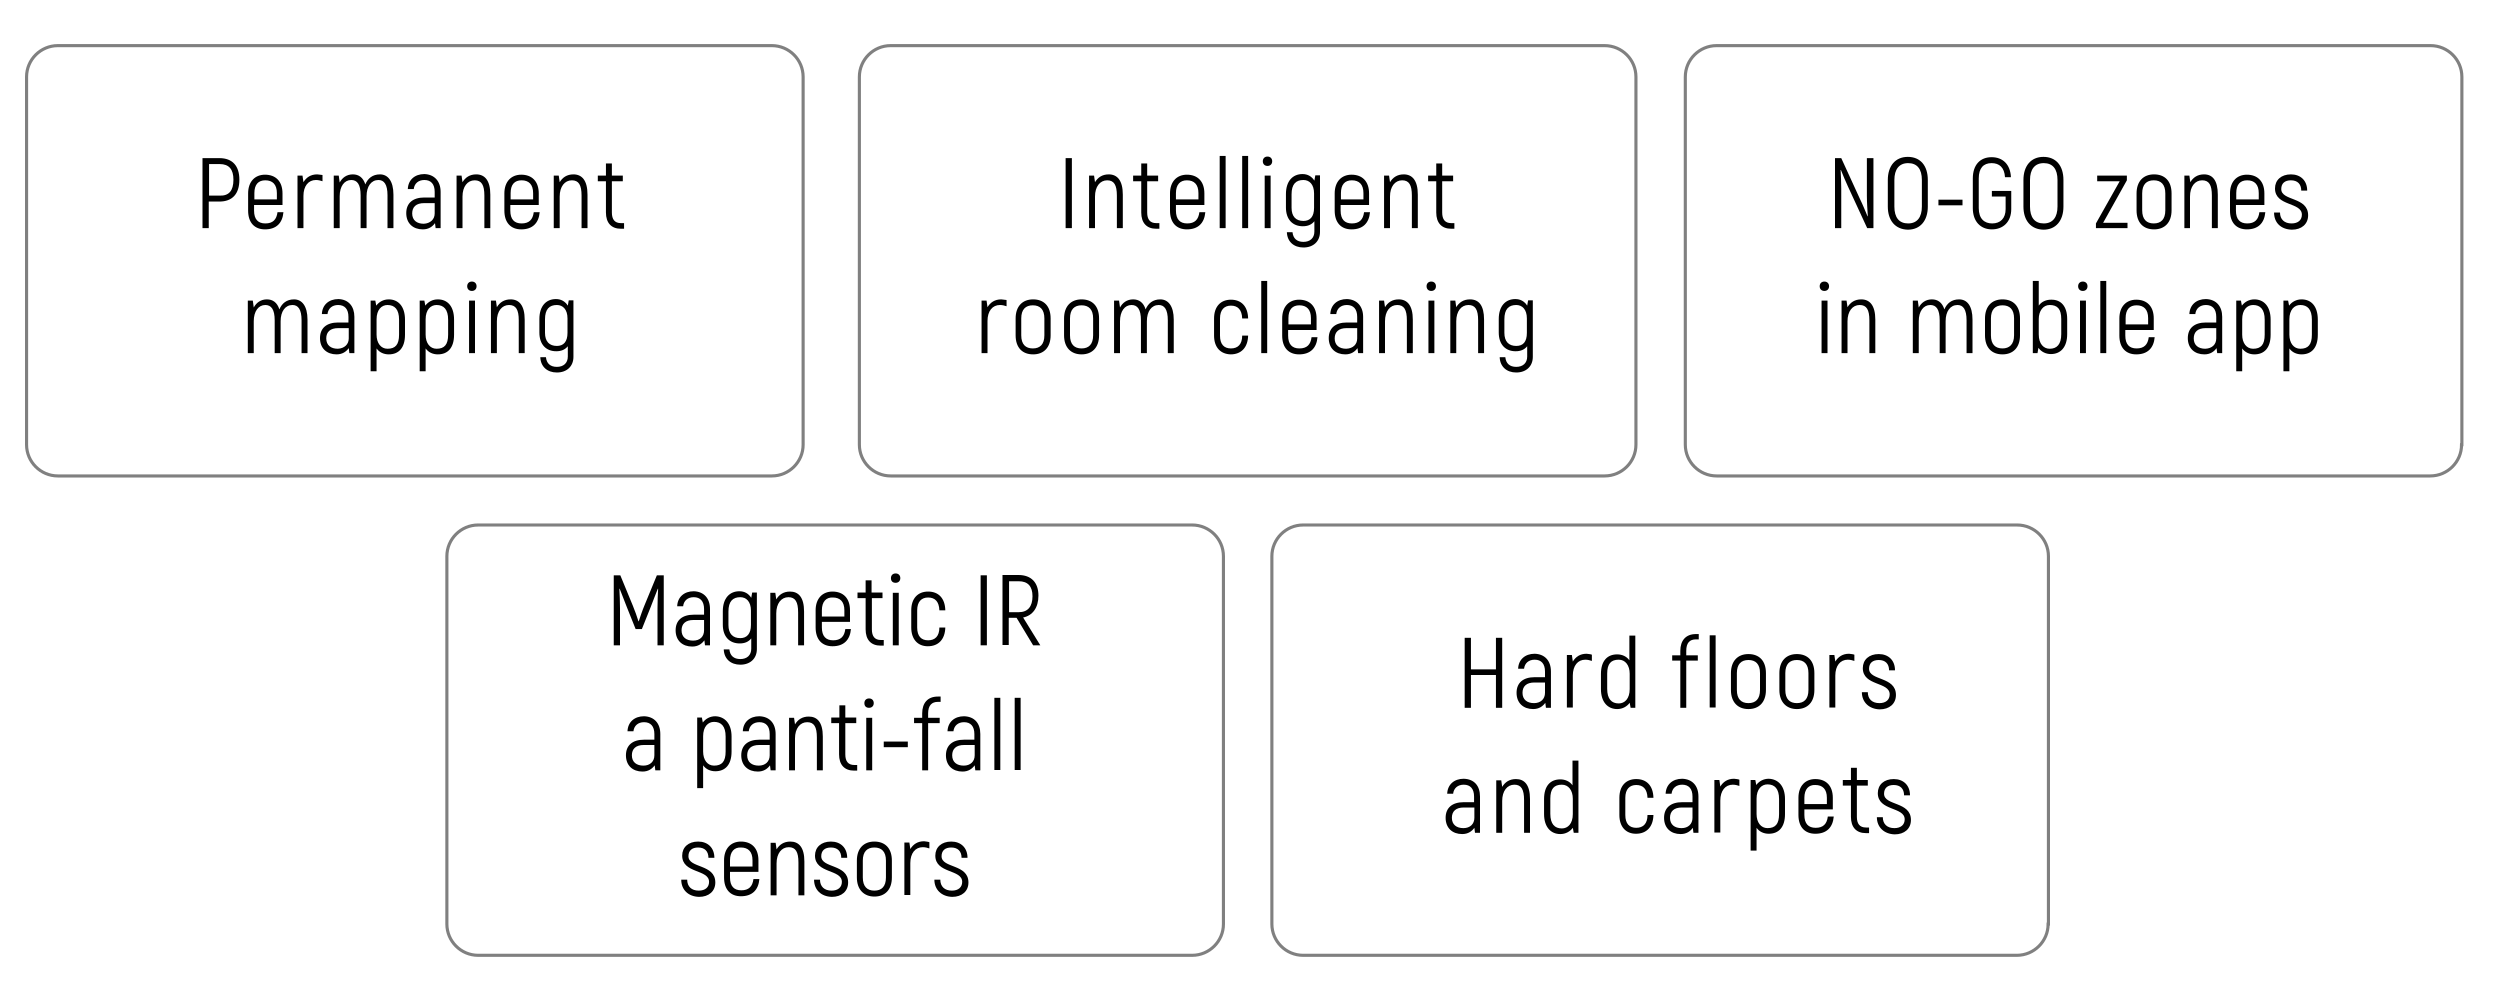 <svg xml:space="preserve" style="enable-background:new 0 0 800 318.9;" viewBox="0 0 800 318.9" y="0px" x="0px" xmlns:xlink="http://www.w3.org/1999/xlink" xmlns="http://www.w3.org/2000/svg" version="1.1">
<style type="text/css">
	.st0{fill:#FFFFFF;}
	.st1{fill:#00E1D7;}
	.st2{fill:#45B54B;}
	.st3{fill:#999999;}
	.st4{fill:none;stroke:#808080;stroke-miterlimit:10;}
	.st5{fill:none;stroke:#45B54B;stroke-miterlimit:10;}
</style>
<g id="Vrstva_1">
</g>
<g id="Vrstva_2">
	<g>
		<g>
			<path d="M76.6,57.5c0,4.6-2.3,7-6.4,7h-3.4V73h-2V50.6h5.4C74.4,50.6,76.6,53.1,76.6,57.5z M74.7,57.5c0-3.3-1.4-5-4.4-5h-3.4
				v10.1h3.4C73.2,62.7,74.7,61.1,74.7,57.5z"></path>
			<path d="M90.7,67.9c-0.3,3.5-2.3,5.5-5.9,5.5c-3.3,0-5.4-2.1-5.4-6v-5.5c0-3.8,2.2-6,5.4-6c3.4,0,5.6,2.1,5.6,6v3.7h-9.1v1.8
				c0,2.8,1.3,4.1,3.6,4.1c2.4,0,3.6-1.2,3.9-3.6H90.7z M81.4,61.8v2h7.2v-2c0-2.8-1.4-4.1-3.7-4.1C82.7,57.7,81.4,59,81.4,61.8z"></path>
			<path d="M103.2,56v2c-0.6-0.2-1.3-0.4-2.1-0.4c-2.4,0-4,1.9-4,5.1V73h-1.9V56.2h1.6l0.3,2.1v0c0.9-1.5,2.3-2.5,4.4-2.5
				C102.1,55.9,102.7,55.9,103.2,56z"></path>
			<path d="M125.9,62.3V73H124V62.5c0-3.5-1.1-4.9-2.9-4.9c-2.3,0-3.8,2-3.8,5.2V73h-1.9V62.5c0-3.5-1.1-4.9-3-4.9
				c-2.2,0-3.7,2-3.7,5.2V73h-1.9V56.2h1.6l0.3,2.2c0.8-1.5,2.2-2.6,4.2-2.6c1.9,0,3.3,1,4,3.2c0.8-1.9,2.3-3.2,4.7-3.2
				C124.1,55.8,125.9,57.9,125.9,62.3z"></path>
			<path d="M141,61.4V73h-1.6l-0.2-1.6c-0.8,1.1-2,2-3.9,2c-3.1,0-5.3-1.9-5.3-5.2c0-3.2,2.1-5,5.8-5h3.3v-1.8
				c0-2.5-1.2-3.8-3.3-3.8c-1.9,0-3.2,1.1-3.4,2.9h-1.9c0.1-2.9,2.2-4.8,5.3-4.8C139,55.8,141,58,141,61.4z M139.1,68.3V65h-3.4
				c-2.5,0-3.8,1.2-3.8,3.3c0,2.2,1.5,3.3,3.7,3.3C137.7,71.5,139.1,70.2,139.1,68.3z"></path>
			<path d="M156.9,62.3V73H155V62.6c0-3.4-0.9-4.9-3.1-4.9c-2.3,0-3.9,2-3.9,5.2V73h-1.9V56.2h1.6l0.3,2.1c0.9-1.5,2.3-2.5,4.4-2.5
				C155.1,55.8,156.9,57.7,156.9,62.3z"></path>
			<path d="M172.7,67.9c-0.3,3.5-2.3,5.5-5.9,5.5c-3.3,0-5.4-2.1-5.4-6v-5.5c0-3.8,2.2-6,5.4-6c3.4,0,5.6,2.1,5.6,6v3.7h-9.1v1.8
				c0,2.8,1.3,4.1,3.6,4.1c2.4,0,3.6-1.2,3.9-3.6H172.7z M163.4,61.8v2h7.2v-2c0-2.8-1.4-4.1-3.7-4.1
				C164.7,57.7,163.4,59,163.4,61.8z"></path>
			<path d="M188,62.3V73h-1.9V62.6c0-3.4-0.9-4.9-3.1-4.9c-2.3,0-3.9,2-3.9,5.2V73h-1.9V56.2h1.6l0.3,2.1c0.9-1.5,2.3-2.5,4.4-2.5
				C186.2,55.8,188,57.7,188,62.3z"></path>
			<path d="M199.7,71.4v1.8h-1c-3.1,0-4.8-1.9-4.8-5.2V58h-2.6v-1.8h2.6v-3.9h1.9v3.9h3.5V58h-3.5v10c0,2.2,0.9,3.4,2.9,3.4H199.7z"></path>
			<path d="M98.4,102.3V113h-1.9v-10.5c0-3.5-1.1-4.9-2.9-4.9c-2.3,0-3.8,2-3.8,5.2V113h-1.9v-10.5c0-3.5-1.1-4.9-3-4.9
				c-2.2,0-3.7,2-3.7,5.2V113h-1.9V96.2h1.6l0.3,2.2c0.8-1.5,2.2-2.6,4.2-2.6c1.9,0,3.3,1,4,3.2c0.8-1.9,2.3-3.2,4.7-3.2
				C96.6,95.8,98.4,97.9,98.4,102.3z"></path>
			<path d="M113.4,101.4V113h-1.6l-0.2-1.6c-0.8,1.1-2,2-3.9,2c-3.1,0-5.3-1.9-5.3-5.2c0-3.2,2.1-5,5.8-5h3.3v-1.8
				c0-2.5-1.2-3.8-3.3-3.8c-1.9,0-3.2,1.1-3.4,2.9H103c0.1-2.9,2.2-4.8,5.3-4.8C111.5,95.8,113.4,98,113.4,101.4z M111.6,108.3V105
				h-3.4c-2.5,0-3.8,1.2-3.8,3.3c0,2.2,1.5,3.3,3.7,3.3C110.2,111.5,111.6,110.2,111.6,108.3z"></path>
			<path d="M129.6,102.3v4.8c0,4.2-2,6.3-5.2,6.3c-1.5,0-3-0.6-3.9-1.9v7.3h-1.9V96.2h1.5l0.3,1.6c0.9-1.2,2.3-2,4-2
				C127.4,95.8,129.6,98,129.6,102.3z M127.7,102.3c0-3.3-1.4-4.7-3.7-4.7c-1.9,0-3.5,1.5-3.5,4.6v4.9c0,2.7,1.4,4.5,3.5,4.5
				c2.5,0,3.7-1.3,3.7-4.5V102.3z"></path>
			<path d="M145.3,102.3v4.8c0,4.2-2,6.3-5.2,6.3c-1.5,0-3-0.6-3.9-1.9v7.3h-1.9V96.2h1.5l0.3,1.6c0.9-1.2,2.3-2,4-2
				C143.2,95.8,145.3,98,145.3,102.3z M143.4,102.3c0-3.3-1.4-4.7-3.7-4.7c-1.9,0-3.5,1.5-3.5,4.6v4.9c0,2.7,1.4,4.5,3.5,4.5
				c2.5,0,3.7-1.3,3.7-4.5V102.3z"></path>
			<path d="M149.5,91.6c0-0.9,0.6-1.5,1.5-1.5s1.5,0.6,1.5,1.5s-0.6,1.5-1.5,1.5S149.5,92.5,149.5,91.6z M150.1,96.2h1.9V113h-1.9
				V96.2z"></path>
			<path d="M167.9,102.3V113H166v-10.5c0-3.4-0.9-4.9-3.1-4.9c-2.3,0-3.9,2-3.9,5.2V113h-1.9V96.2h1.6l0.3,2.1
				c0.9-1.5,2.3-2.5,4.4-2.5C166.1,95.8,167.9,97.7,167.9,102.3z"></path>
			<path d="M183.5,96.2v18c0,3-2.1,5-5.3,5c-3.1,0-5.2-1.9-5.3-4.9h1.8c0.2,2,1.4,3.1,3.5,3.1c2.1,0,3.5-1.2,3.5-3.3v-3.3
				c-0.9,1.1-2.1,1.6-3.7,1.6c-3.2,0-5.4-2.1-5.4-6v-4.3c0-4.2,2.2-6.4,5.3-6.4c1.6,0,2.9,0.7,3.8,2.1l0.3-1.7H183.5z M181.6,106.5
				v-4.6c0-2.9-1.5-4.3-3.4-4.3c-2.4,0-3.8,1.3-3.8,4.6v4.3c0,2.8,1.4,4.2,3.8,4.2C180.3,110.7,181.6,109.4,181.6,106.5z"></path>
		</g>
	</g>
	<g>
		<g>
			<path d="M480.7,204.1v22.4h-2V216h-8v10.5h-2v-22.4h2v10.1h8v-10.1H480.7z"></path>
			<path d="M496.3,214.9v11.6h-1.6l-0.2-1.6c-0.8,1.1-2,2-3.9,2c-3.1,0-5.3-1.9-5.3-5.2c0-3.2,2.1-5,5.8-5h3.3v-1.8
				c0-2.5-1.2-3.8-3.3-3.8c-1.9,0-3.2,1.1-3.4,2.9h-1.9c0.1-2.9,2.2-4.8,5.3-4.8C494.3,209.3,496.3,211.4,496.3,214.9z M494.4,221.7
				v-3.3H491c-2.5,0-3.8,1.2-3.8,3.3c0,2.2,1.5,3.3,3.7,3.3C493,225,494.4,223.7,494.4,221.7z"></path>
			<path d="M509.4,209.5v2c-0.6-0.2-1.3-0.4-2.1-0.4c-2.4,0-4,1.9-4,5.1v10.2h-1.9v-16.8h1.6l0.3,2.1v0c0.9-1.5,2.3-2.5,4.4-2.5
				C508.4,209.3,508.9,209.3,509.4,209.5z"></path>
			<path d="M523.3,203.3v23.2h-1.5l-0.3-1.6c-0.9,1.2-2.3,2-4,2c-3,0-5.2-2.2-5.2-6.4v-4.8c0-4.2,2-6.3,5.2-6.3c1.5,0,3,0.6,3.9,1.9
				v-7.9H523.3z M521.5,220.5v-4.9c0-2.7-1.4-4.5-3.5-4.5c-2.5,0-3.7,1.3-3.7,4.5v4.8c0,3.3,1.4,4.7,3.7,4.7
				C519.9,225.1,521.5,223.6,521.5,220.5z"></path>
			<path d="M539.6,208.3v1.4h3.7v1.7h-3.7v15.1h-1.9v-15.1h-2.6v-1.7h2.6v-1.4c0-3.4,1.8-5.4,5-5.4h0.9v1.7h-0.9
				C540.7,204.6,539.6,205.7,539.6,208.3z"></path>
			<path d="M547.1,203.3h1.9v23.1h-1.9V203.3z"></path>
			<path d="M553.9,220.8v-5.4c0-3.9,2.2-6.1,5.6-6.1c3.4,0,5.6,2.1,5.6,6.1v5.4c0,3.9-2.2,6.1-5.6,6.1
				C556.1,226.9,553.9,224.7,553.9,220.8z M563.2,220.8v-5.4c0-2.9-1.4-4.2-3.7-4.2c-2.3,0-3.7,1.3-3.7,4.2v5.4
				c0,2.9,1.4,4.2,3.7,4.2C561.8,225,563.2,223.7,563.2,220.8z"></path>
			<path d="M569.4,220.8v-5.4c0-3.9,2.2-6.1,5.6-6.1c3.4,0,5.6,2.1,5.6,6.1v5.4c0,3.9-2.2,6.1-5.6,6.1
				C571.7,226.9,569.4,224.7,569.4,220.8z M578.7,220.8v-5.4c0-2.9-1.4-4.2-3.7-4.2c-2.3,0-3.7,1.3-3.7,4.2v5.4
				c0,2.9,1.4,4.2,3.7,4.2C577.3,225,578.7,223.7,578.7,220.8z"></path>
			<path d="M593.4,209.5v2c-0.6-0.2-1.3-0.4-2.1-0.4c-2.4,0-4,1.9-4,5.1v10.2h-1.9v-16.8h1.6l0.3,2.1v0c0.9-1.5,2.3-2.5,4.4-2.5
				C592.3,209.3,592.9,209.3,593.4,209.5z"></path>
			<path d="M595.8,221.5h1.9c0,2.2,1.4,3.5,3.7,3.5c2.1,0,3.3-1.1,3.3-2.8c0-4.1-8.6-2.6-8.6-8.4c0-2.7,2-4.5,5.1-4.5
				c3.1,0,5.2,2,5.2,5.2h-1.9c0-2.1-1.2-3.3-3.3-3.3c-2,0-3.1,1-3.1,2.8c0,3.9,8.6,2.4,8.6,8.4c0,2.8-2.1,4.6-5.2,4.6
				C598.1,226.9,595.8,224.7,595.8,221.5z"></path>
			<path d="M473.6,254.9v11.6H472l-0.2-1.6c-0.8,1.1-2,2-3.9,2c-3.1,0-5.3-1.9-5.3-5.2c0-3.2,2.1-5,5.8-5h3.3v-1.8
				c0-2.5-1.2-3.8-3.3-3.8c-1.9,0-3.2,1.1-3.4,2.9h-1.9c0.1-2.9,2.2-4.8,5.3-4.8C471.7,249.3,473.6,251.4,473.6,254.9z M471.8,261.7
				v-3.3h-3.4c-2.5,0-3.8,1.2-3.8,3.3c0,2.2,1.5,3.3,3.7,3.3C470.4,265,471.8,263.7,471.8,261.7z"></path>
			<path d="M489.6,255.7v10.8h-1.9V256c0-3.4-0.9-4.9-3.1-4.9c-2.3,0-3.9,2-3.9,5.2v10.2h-1.9v-16.8h1.6l0.3,2.1
				c0.9-1.5,2.3-2.5,4.4-2.5C487.8,249.3,489.6,251.1,489.6,255.7z"></path>
			<path d="M505.1,243.3v23.2h-1.5l-0.3-1.6c-0.9,1.2-2.3,2-4,2c-3,0-5.2-2.2-5.2-6.4v-4.8c0-4.2,2-6.3,5.2-6.3c1.5,0,3,0.6,3.9,1.9
				v-7.9H505.1z M503.3,260.5v-4.9c0-2.7-1.4-4.5-3.5-4.5c-2.5,0-3.7,1.3-3.7,4.5v4.8c0,3.3,1.4,4.7,3.7,4.7
				C501.7,265.1,503.3,263.6,503.3,260.5z"></path>
			<path d="M518.2,260.8v-5.5c0-3.8,2.1-6,5.4-6c3.3,0,5.4,2.1,5.5,6h-1.9c-0.1-2.8-1.4-4.1-3.6-4.1c-2.1,0-3.5,1.3-3.5,4.1v5.5
				c0,2.8,1.3,4.1,3.5,4.1c2.2,0,3.6-1.3,3.6-4.1h1.9c-0.1,3.8-2.2,6-5.6,6C520.3,266.8,518.2,264.6,518.2,260.8z"></path>
			<path d="M543.5,254.9v11.6h-1.6l-0.2-1.6c-0.8,1.1-2,2-3.9,2c-3.1,0-5.3-1.9-5.3-5.2c0-3.2,2.1-5,5.8-5h3.3v-1.8
				c0-2.5-1.2-3.8-3.3-3.8c-1.9,0-3.2,1.1-3.4,2.9H533c0.1-2.9,2.2-4.8,5.3-4.8C541.5,249.3,543.5,251.4,543.5,254.9z M541.6,261.7
				v-3.3h-3.4c-2.5,0-3.8,1.2-3.8,3.3c0,2.2,1.5,3.3,3.7,3.3C540.2,265,541.6,263.7,541.6,261.7z"></path>
			<path d="M556.6,249.5v2c-0.6-0.2-1.3-0.4-2.1-0.4c-2.4,0-4,1.9-4,5.1v10.2h-1.9v-16.8h1.6l0.3,2.1v0c0.9-1.5,2.3-2.5,4.4-2.5
				C555.6,249.3,556.1,249.3,556.6,249.5z"></path>
			<path d="M571.2,255.7v4.8c0,4.2-2,6.3-5.2,6.3c-1.5,0-3-0.6-3.9-1.9v7.3h-1.9v-22.6h1.5l0.3,1.6c0.9-1.2,2.3-2,4-2
				C569,249.3,571.2,251.5,571.2,255.7z M569.3,255.7c0-3.3-1.4-4.7-3.7-4.7c-1.9,0-3.5,1.5-3.5,4.6v4.9c0,2.7,1.4,4.5,3.5,4.5
				c2.5,0,3.7-1.3,3.7-4.5V255.7z"></path>
			<path d="M586.8,261.3c-0.3,3.5-2.3,5.5-5.9,5.5c-3.3,0-5.4-2.1-5.4-6v-5.5c0-3.8,2.2-6,5.4-6c3.4,0,5.6,2.1,5.6,6v3.7h-9.1v1.8
				c0,2.8,1.3,4.1,3.6,4.1c2.4,0,3.6-1.2,3.9-3.6H586.8z M577.4,255.3v2h7.2v-2c0-2.8-1.4-4.1-3.7-4.1
				C578.8,251.1,577.4,252.5,577.4,255.3z"></path>
			<path d="M598.1,264.8v1.8h-1c-3.1,0-4.8-1.9-4.8-5.2v-10h-2.6v-1.8h2.6v-3.9h1.9v3.9h3.5v1.8h-3.5v10c0,2.2,0.9,3.4,2.9,3.4
				H598.1z"></path>
			<path d="M600.6,261.5h1.9c0,2.2,1.4,3.5,3.7,3.5c2.1,0,3.3-1.1,3.3-2.8c0-4.1-8.6-2.6-8.6-8.4c0-2.7,2-4.5,5.1-4.5
				c3.1,0,5.2,2,5.2,5.2h-1.9c0-2.1-1.2-3.3-3.3-3.3c-2,0-3.1,1-3.1,2.8c0,3.9,8.6,2.4,8.6,8.4c0,2.8-2.1,4.6-5.2,4.6
				C602.9,266.9,600.6,264.7,600.6,261.5z"></path>
		</g>
	</g>
	<g>
		<g>
			<path d="M343,50.6V73h-2V50.6H343z"></path>
			<path d="M359.3,62.3V73h-1.9V62.6c0-3.4-0.9-4.9-3.1-4.9c-2.3,0-3.9,2-3.9,5.2V73h-1.9V56.2h1.6l0.3,2.1c0.9-1.5,2.3-2.5,4.4-2.5
				C357.5,55.8,359.3,57.7,359.3,62.3z"></path>
			<path d="M371,71.4v1.8h-1c-3.1,0-4.8-1.9-4.8-5.2V58h-2.6v-1.8h2.6v-3.9h1.9v3.9h3.5V58h-3.5v10c0,2.2,0.9,3.4,2.9,3.4H371z"></path>
			<path d="M385.7,67.9c-0.3,3.5-2.3,5.5-5.9,5.5c-3.3,0-5.4-2.1-5.4-6v-5.5c0-3.8,2.2-6,5.4-6c3.4,0,5.6,2.1,5.6,6v3.7h-9.1v1.8
				c0,2.8,1.3,4.1,3.6,4.1c2.4,0,3.6-1.2,3.9-3.6H385.7z M376.3,61.8v2h7.2v-2c0-2.8-1.4-4.1-3.7-4.1
				C377.7,57.7,376.3,59,376.3,61.8z"></path>
			<path d="M390.3,49.9h1.9V73h-1.9V49.9z"></path>
			<path d="M397.5,49.9h1.9V73h-1.9V49.9z"></path>
			<path d="M404.1,51.6c0-0.9,0.6-1.5,1.5-1.5s1.5,0.6,1.5,1.5s-0.6,1.5-1.5,1.5S404.1,52.5,404.1,51.6z M404.7,56.2h1.9V73h-1.9
				V56.2z"></path>
			<path d="M422.4,56.2v18c0,3-2.1,5-5.3,5c-3.1,0-5.2-1.9-5.3-4.9h1.8c0.2,2,1.4,3.1,3.5,3.1c2.1,0,3.5-1.2,3.5-3.3v-3.3
				c-0.9,1.1-2.1,1.6-3.7,1.6c-3.2,0-5.4-2.1-5.4-6v-4.3c0-4.2,2.2-6.4,5.3-6.4c1.6,0,2.9,0.7,3.8,2.1l0.3-1.7H422.4z M420.5,66.5
				v-4.6c0-2.9-1.5-4.3-3.4-4.3c-2.4,0-3.8,1.3-3.8,4.6v4.3c0,2.8,1.4,4.2,3.8,4.2C419.2,70.7,420.5,69.4,420.5,66.5z"></path>
			<path d="M438.4,67.9c-0.3,3.5-2.3,5.5-5.9,5.5c-3.3,0-5.4-2.1-5.4-6v-5.5c0-3.8,2.2-6,5.4-6c3.4,0,5.6,2.1,5.6,6v3.7h-9.1v1.8
				c0,2.8,1.3,4.1,3.6,4.1c2.4,0,3.6-1.2,3.9-3.6H438.4z M429.1,61.8v2h7.2v-2c0-2.8-1.4-4.1-3.7-4.1
				C430.4,57.7,429.1,59,429.1,61.8z"></path>
			<path d="M453.7,62.3V73h-1.9V62.6c0-3.4-0.9-4.9-3.1-4.9c-2.3,0-3.9,2-3.9,5.2V73h-1.9V56.2h1.6l0.3,2.1c0.9-1.5,2.3-2.5,4.4-2.5
				C451.9,55.8,453.7,57.7,453.7,62.3z"></path>
			<path d="M465.4,71.4v1.8h-1c-3.1,0-4.8-1.9-4.8-5.2V58h-2.6v-1.8h2.6v-3.9h1.9v3.9h3.5V58h-3.5v10c0,2.2,0.9,3.4,2.9,3.4H465.4z"></path>
			<path d="M322.1,96v2c-0.6-0.2-1.3-0.4-2.1-0.4c-2.4,0-4,1.9-4,5.1V113h-1.9V96.2h1.6l0.3,2.1v0c0.9-1.5,2.3-2.5,4.4-2.5
				C321,95.9,321.5,95.9,322.1,96z"></path>
			<path d="M325,107.3v-5.4c0-3.9,2.2-6.1,5.6-6.1c3.4,0,5.6,2.1,5.6,6.1v5.4c0,3.9-2.2,6.1-5.6,6.1
				C327.2,113.4,325,111.3,325,107.3z M334.2,107.3v-5.4c0-2.9-1.4-4.2-3.7-4.2c-2.3,0-3.7,1.3-3.7,4.2v5.4c0,2.9,1.4,4.2,3.7,4.2
				C332.8,111.5,334.2,110.2,334.2,107.3z"></path>
			<path d="M340.5,107.3v-5.4c0-3.9,2.2-6.1,5.6-6.1c3.4,0,5.6,2.1,5.6,6.1v5.4c0,3.9-2.2,6.1-5.6,6.1
				C342.8,113.4,340.5,111.3,340.5,107.3z M349.8,107.3v-5.4c0-2.9-1.4-4.2-3.7-4.2c-2.3,0-3.7,1.3-3.7,4.2v5.4
				c0,2.9,1.4,4.2,3.7,4.2C348.4,111.5,349.8,110.2,349.8,107.3z"></path>
			<path d="M375.6,102.3V113h-1.9v-10.5c0-3.5-1.1-4.9-2.9-4.9c-2.3,0-3.8,2-3.8,5.2V113h-1.9v-10.5c0-3.5-1.1-4.9-3-4.9
				c-2.2,0-3.7,2-3.7,5.2V113h-1.9V96.2h1.6l0.3,2.2c0.8-1.5,2.2-2.6,4.2-2.6c1.9,0,3.3,1,4,3.2c0.8-1.9,2.3-3.2,4.7-3.2
				C373.8,95.8,375.6,97.9,375.6,102.3z"></path>
			<path d="M388.5,107.4v-5.5c0-3.8,2.1-6,5.4-6c3.3,0,5.4,2.1,5.5,6h-1.9c-0.1-2.8-1.4-4.1-3.6-4.1c-2.1,0-3.5,1.3-3.5,4.1v5.5
				c0,2.8,1.3,4.1,3.5,4.1c2.2,0,3.6-1.3,3.6-4.1h1.9c-0.1,3.8-2.2,6-5.6,6C390.6,113.3,388.5,111.2,388.5,107.4z"></path>
			<path d="M403.6,89.9h1.9V113h-1.9V89.9z"></path>
			<path d="M421.6,107.9c-0.3,3.5-2.3,5.5-5.9,5.5c-3.3,0-5.4-2.1-5.4-6v-5.5c0-3.8,2.2-6,5.4-6c3.4,0,5.6,2.1,5.6,6v3.7h-9.1v1.8
				c0,2.8,1.3,4.1,3.6,4.1c2.4,0,3.6-1.2,3.9-3.6H421.6z M412.3,101.8v2h7.2v-2c0-2.8-1.4-4.1-3.7-4.1
				C413.6,97.7,412.3,99,412.3,101.8z"></path>
			<path d="M436.2,101.4V113h-1.6l-0.2-1.6c-0.8,1.1-2,2-3.9,2c-3.1,0-5.3-1.9-5.3-5.2c0-3.2,2.1-5,5.8-5h3.3v-1.8
				c0-2.5-1.2-3.8-3.3-3.8c-1.9,0-3.2,1.1-3.4,2.9h-1.9c0.1-2.9,2.2-4.8,5.3-4.8C434.2,95.8,436.2,98,436.2,101.4z M434.3,108.3V105
				h-3.4c-2.5,0-3.8,1.2-3.8,3.3c0,2.2,1.5,3.3,3.7,3.3C433,111.5,434.3,110.2,434.3,108.3z"></path>
			<path d="M452.1,102.3V113h-1.9v-10.5c0-3.4-0.9-4.9-3.1-4.9c-2.3,0-3.9,2-3.9,5.2V113h-1.9V96.2h1.6l0.3,2.1
				c0.9-1.5,2.3-2.5,4.4-2.5C450.3,95.8,452.1,97.7,452.1,102.3z"></path>
			<path d="M456.5,91.6c0-0.9,0.6-1.5,1.5-1.5s1.5,0.6,1.5,1.5s-0.6,1.5-1.5,1.5S456.5,92.5,456.5,91.6z M457.1,96.2h1.9V113h-1.9
				V96.2z"></path>
			<path d="M474.9,102.3V113h-1.9v-10.5c0-3.4-0.9-4.9-3.1-4.9c-2.3,0-3.9,2-3.9,5.2V113h-1.9V96.2h1.6l0.3,2.1
				c0.9-1.5,2.3-2.5,4.4-2.5C473.2,95.8,474.9,97.7,474.9,102.3z"></path>
			<path d="M490.5,96.2v18c0,3-2.1,5-5.3,5c-3.1,0-5.2-1.9-5.3-4.9h1.8c0.2,2,1.4,3.1,3.5,3.1c2.1,0,3.5-1.2,3.5-3.3v-3.3
				c-0.9,1.1-2.1,1.6-3.7,1.6c-3.2,0-5.4-2.1-5.4-6v-4.3c0-4.2,2.2-6.4,5.3-6.4c1.6,0,2.9,0.7,3.8,2.1l0.3-1.7H490.5z M488.6,106.5
				v-4.6c0-2.9-1.5-4.3-3.4-4.3c-2.4,0-3.8,1.3-3.8,4.6v4.3c0,2.8,1.4,4.2,3.8,4.2C487.4,110.7,488.6,109.4,488.6,106.5z"></path>
		</g>
	</g>
	<g>
		<g>
			<path d="M212.4,184.1v22.4h-2v-11.8c0-2.4,0.1-4.4,0.2-6.3l-0.1,0c-0.6,1.6-1.5,3.7-2.3,5.9l-2.8,7h-2l-2.8-7
				c-0.8-2.1-1.7-4.3-2.3-5.9l-0.1,0c0.1,2,0.2,4,0.2,6.3v11.8h-2v-22.4h2.1l4,9.7c0.6,1.4,1.4,3.7,1.8,5h0.1c0.4-1.2,1.2-3.6,1.8-5
				l4-9.7H212.4z"></path>
			<path d="M227.2,194.9v11.6h-1.6l-0.2-1.6c-0.8,1.1-2,2-3.9,2c-3.1,0-5.3-1.9-5.3-5.2c0-3.2,2.1-5,5.8-5h3.3v-1.8
				c0-2.5-1.2-3.8-3.3-3.8c-1.9,0-3.2,1.1-3.4,2.9h-1.9c0.1-2.9,2.2-4.8,5.3-4.8C225.2,189.3,227.2,191.4,227.2,194.9z M225.3,201.7
				v-3.3h-3.4c-2.5,0-3.8,1.2-3.8,3.3c0,2.2,1.5,3.3,3.7,3.3C224,205,225.3,203.7,225.3,201.7z"></path>
			<path d="M242.2,189.7v18c0,3-2.1,5-5.3,5c-3.1,0-5.2-1.9-5.3-4.9h1.8c0.2,2,1.4,3.1,3.5,3.1c2.1,0,3.5-1.2,3.5-3.3v-3.3
				c-0.9,1.1-2.1,1.6-3.7,1.6c-3.2,0-5.4-2.1-5.4-6v-4.3c0-4.2,2.2-6.4,5.3-6.4c1.6,0,2.9,0.7,3.8,2.1l0.3-1.7H242.2z M240.3,200
				v-4.6c0-2.9-1.5-4.3-3.4-4.3c-2.4,0-3.8,1.3-3.8,4.6v4.3c0,2.8,1.4,4.2,3.8,4.2C239,204.2,240.3,202.8,240.3,200z"></path>
			<path d="M257.3,195.7v10.8h-1.9V196c0-3.4-0.9-4.9-3.1-4.9c-2.3,0-3.9,2-3.9,5.2v10.2h-1.9v-16.8h1.6l0.3,2.1
				c0.9-1.5,2.3-2.5,4.4-2.5C255.5,189.3,257.3,191.1,257.3,195.7z"></path>
			<path d="M272.3,201.3c-0.3,3.5-2.3,5.5-5.9,5.5c-3.3,0-5.4-2.1-5.4-6v-5.5c0-3.8,2.2-6,5.4-6c3.4,0,5.6,2.1,5.6,6v3.7H263v1.8
				c0,2.8,1.3,4.1,3.6,4.1c2.4,0,3.6-1.2,3.9-3.6H272.3z M263,195.3v2h7.2v-2c0-2.8-1.4-4.1-3.7-4.1
				C264.4,191.1,263,192.5,263,195.3z"></path>
			<path d="M282.8,204.8v1.8h-1c-3.1,0-4.8-1.9-4.8-5.2v-10h-2.6v-1.8h2.6v-3.9h1.9v3.9h3.5v1.8H279v10c0,2.2,0.9,3.4,2.9,3.4H282.8
				z"></path>
			<path d="M285.1,185c0-0.9,0.6-1.5,1.5-1.5s1.5,0.6,1.5,1.5s-0.6,1.5-1.5,1.5S285.1,186,285.1,185z M285.7,189.7h1.9v16.8h-1.9
				V189.7z"></path>
			<path d="M291.6,200.8v-5.5c0-3.8,2.1-6,5.4-6c3.3,0,5.4,2.1,5.5,6h-1.9c-0.1-2.8-1.4-4.1-3.6-4.1c-2.1,0-3.5,1.3-3.5,4.1v5.5
				c0,2.8,1.3,4.1,3.5,4.1c2.2,0,3.6-1.3,3.6-4.1h1.9c-0.1,3.8-2.2,6-5.6,6C293.7,206.8,291.6,204.6,291.6,200.8z"></path>
			<path d="M315.8,184.1v22.4h-2v-22.4H315.8z"></path>
			<path d="M325.3,197.7h-2.5v8.7h-2v-22.4h5.1c4.1,0,6.4,2.4,6.4,6.6c0,3.9-1.9,6.4-4.9,7l5.5,8.9h-2.3L325.3,197.7z M322.9,195.9
				h3.1c2.9,0,4.4-1.8,4.4-5.1c0-3.2-1.5-4.8-4.4-4.8h-3.1V195.9z"></path>
			<path d="M211.3,234.9v11.6h-1.6l-0.2-1.6c-0.8,1.1-2,2-3.9,2c-3.1,0-5.3-1.9-5.3-5.2c0-3.2,2.1-5,5.8-5h3.3v-1.8
				c0-2.5-1.2-3.8-3.3-3.8c-1.9,0-3.2,1.1-3.4,2.9h-1.9c0.1-2.9,2.2-4.8,5.3-4.8C209.3,229.3,211.3,231.4,211.3,234.9z M209.4,241.7
				v-3.3H206c-2.5,0-3.8,1.2-3.8,3.3c0,2.2,1.5,3.3,3.7,3.3C208,245,209.4,243.7,209.4,241.7z"></path>
			<path d="M234.1,235.7v4.8c0,4.2-2,6.3-5.2,6.3c-1.5,0-3-0.6-3.9-1.9v7.3h-1.9v-22.6h1.5l0.3,1.6c0.9-1.2,2.3-2,4-2
				C231.9,229.3,234.1,231.5,234.1,235.7z M232.2,235.7c0-3.3-1.4-4.7-3.7-4.7c-1.9,0-3.5,1.5-3.5,4.6v4.9c0,2.7,1.4,4.5,3.5,4.5
				c2.5,0,3.7-1.3,3.7-4.5V235.7z"></path>
			<path d="M248.2,234.9v11.6h-1.6l-0.2-1.6c-0.8,1.1-2,2-3.9,2c-3.1,0-5.3-1.9-5.3-5.2c0-3.2,2.1-5,5.8-5h3.3v-1.8
				c0-2.5-1.2-3.8-3.3-3.8c-1.9,0-3.2,1.1-3.4,2.9h-1.9c0.1-2.9,2.2-4.8,5.3-4.8C246.2,229.3,248.2,231.4,248.2,234.9z M246.3,241.7
				v-3.3h-3.4c-2.5,0-3.8,1.2-3.8,3.3c0,2.2,1.5,3.3,3.7,3.3C244.9,245,246.3,243.7,246.3,241.7z"></path>
			<path d="M263.3,235.7v10.8h-1.9V236c0-3.4-0.9-4.9-3.1-4.9c-2.3,0-3.9,2-3.9,5.2v10.2h-1.9v-16.8h1.6l0.3,2.1
				c0.9-1.5,2.3-2.5,4.4-2.5C261.5,229.3,263.3,231.1,263.3,235.7z"></path>
			<path d="M274.3,244.8v1.8h-1c-3.1,0-4.8-1.9-4.8-5.2v-10H266v-1.8h2.6v-3.9h1.9v3.9h3.5v1.8h-3.5v10c0,2.2,0.9,3.4,2.9,3.4H274.3
				z"></path>
			<path d="M276.6,225c0-0.9,0.6-1.5,1.5-1.5s1.5,0.6,1.5,1.5s-0.6,1.5-1.5,1.5S276.6,226,276.6,225z M277.2,229.7h1.9v16.8h-1.9
				V229.7z"></path>
			<path d="M282.8,237.3h7.7v1.8h-7.7V237.3z"></path>
			<path d="M297,228.3v1.4h3.7v1.7H297v15.1h-1.9v-15.1h-2.6v-1.7h2.6v-1.4c0-3.4,1.8-5.4,5-5.4h0.9v1.7h-0.9
				C298.2,224.6,297,225.7,297,228.3z"></path>
			<path d="M313.7,234.9v11.6h-1.6l-0.2-1.6c-0.8,1.1-2,2-3.9,2c-3.1,0-5.3-1.9-5.3-5.2c0-3.2,2.1-5,5.8-5h3.3v-1.8
				c0-2.5-1.2-3.8-3.3-3.8c-1.9,0-3.2,1.1-3.4,2.9h-1.9c0.1-2.9,2.2-4.8,5.3-4.8C311.8,229.3,313.7,231.4,313.7,234.9z M311.9,241.7
				v-3.3h-3.4c-2.5,0-3.8,1.2-3.8,3.3c0,2.2,1.5,3.3,3.7,3.3C310.5,245,311.9,243.7,311.9,241.7z"></path>
			<path d="M318.2,223.3h1.9v23.1h-1.9V223.3z"></path>
			<path d="M324.7,223.3h1.9v23.1h-1.9V223.3z"></path>
			<path d="M218,281.5h1.9c0,2.2,1.4,3.5,3.7,3.5c2.1,0,3.3-1.1,3.3-2.8c0-4.1-8.6-2.6-8.6-8.4c0-2.7,2-4.5,5.1-4.5
				c3.1,0,5.2,2,5.2,5.2h-1.9c0-2.1-1.2-3.3-3.3-3.3c-2,0-3.1,1-3.1,2.8c0,3.9,8.6,2.4,8.6,8.4c0,2.8-2.1,4.6-5.2,4.6
				C220.2,286.9,218,284.7,218,281.5z"></path>
			<path d="M243,281.3c-0.3,3.5-2.3,5.5-5.9,5.5c-3.3,0-5.4-2.1-5.4-6v-5.5c0-3.8,2.2-6,5.4-6c3.4,0,5.6,2.1,5.6,6v3.7h-9.1v1.8
				c0,2.8,1.3,4.1,3.6,4.1c2.4,0,3.6-1.2,3.9-3.6H243z M233.6,275.3v2h7.2v-2c0-2.8-1.4-4.1-3.7-4.1
				C235,271.1,233.6,272.5,233.6,275.3z"></path>
			<path d="M257.4,275.7v10.8h-1.9V276c0-3.4-0.9-4.9-3.1-4.9c-2.3,0-3.9,2-3.9,5.2v10.2h-1.9v-16.8h1.6l0.3,2.1
				c0.9-1.5,2.3-2.5,4.4-2.5C255.6,269.3,257.4,271.1,257.4,275.7z"></path>
			<path d="M260.5,281.5h1.9c0,2.2,1.4,3.5,3.7,3.5c2.1,0,3.3-1.1,3.3-2.8c0-4.1-8.6-2.6-8.6-8.4c0-2.7,2-4.5,5.1-4.5
				c3.1,0,5.2,2,5.2,5.2h-1.9c0-2.1-1.2-3.3-3.3-3.3c-2,0-3.1,1-3.1,2.8c0,3.9,8.6,2.4,8.6,8.4c0,2.8-2.1,4.6-5.2,4.6
				C262.7,286.9,260.5,284.7,260.5,281.5z"></path>
			<path d="M274.2,280.8v-5.4c0-3.9,2.2-6.1,5.6-6.1c3.4,0,5.6,2.1,5.6,6.1v5.4c0,3.9-2.2,6.1-5.6,6.1
				C276.5,286.9,274.2,284.7,274.2,280.8z M283.5,280.8v-5.4c0-2.9-1.4-4.2-3.7-4.2c-2.3,0-3.7,1.3-3.7,4.2v5.4
				c0,2.9,1.4,4.2,3.7,4.2C282.1,285,283.5,283.7,283.5,280.8z"></path>
			<path d="M297.4,269.5v2c-0.6-0.2-1.3-0.4-2.1-0.4c-2.4,0-4,1.9-4,5.1v10.2h-1.9v-16.8h1.6l0.3,2.1v0c0.9-1.5,2.3-2.5,4.4-2.5
				C296.3,269.3,296.8,269.3,297.4,269.5z"></path>
			<path d="M299,281.5h1.9c0,2.2,1.4,3.5,3.7,3.5c2.1,0,3.3-1.1,3.3-2.8c0-4.1-8.6-2.6-8.6-8.4c0-2.7,2-4.5,5.1-4.5
				c3.1,0,5.2,2,5.2,5.2h-1.9c0-2.1-1.2-3.3-3.3-3.3c-2,0-3.1,1-3.1,2.8c0,3.9,8.6,2.4,8.6,8.4c0,2.8-2.1,4.6-5.2,4.6
				C301.3,286.9,299,284.7,299,281.5z"></path>
		</g>
	</g>
	<g>
		<g>
			<path d="M599.5,50.6V73h-2l-6.1-13.2c-0.7-1.5-1.9-4.3-2.3-5.4l-0.1,0c0.1,1.7,0.2,4.3,0.2,6V73h-2V50.6h2l6,13.1
				c0.8,1.6,1.9,4.3,2.4,5.5l0.1,0c-0.1-1.6-0.3-4.5-0.3-6.5V50.6H599.5z"></path>
			<path d="M604.1,66.1v-8.5c0-4.5,2.4-7.4,6.4-7.4c4,0,6.4,2.8,6.4,7.4v8.5c0,4.5-2.4,7.4-6.4,7.4
				C606.5,73.4,604.1,70.6,604.1,66.1z M615,66.1v-8.5c0-3.5-1.5-5.4-4.4-5.4c-2.9,0-4.4,2-4.4,5.4v8.5c0,3.5,1.5,5.4,4.4,5.4
				C613.5,71.5,615,69.5,615,66.1z"></path>
			<path d="M620.3,63.9h7.7v1.8h-7.7V63.9z"></path>
			<path d="M631.3,66.6v-9.5c0-4.4,2.4-6.8,6-6.8c3.6,0,6,2.3,6.2,6.4h-1.9c-0.2-3.1-1.8-4.5-4.3-4.5c-2.6,0-4.1,1.6-4.1,4.9v9.5
				c0,3.4,1.8,4.9,4.3,4.9c2.6,0,4.3-1.6,4.3-4.6v-4h-4.4v-1.8h6.2v5.8c0,4.1-2.6,6.5-6.2,6.5S631.3,70.9,631.3,66.6z"></path>
			<path d="M647.5,66.1v-8.5c0-4.5,2.4-7.4,6.4-7.4c4,0,6.4,2.8,6.4,7.4v8.5c0,4.5-2.4,7.4-6.4,7.4
				C649.9,73.4,647.5,70.6,647.5,66.1z M658.4,66.1v-8.5c0-3.5-1.5-5.4-4.4-5.4c-2.9,0-4.4,2-4.4,5.4v8.5c0,3.5,1.5,5.4,4.4,5.4
				C656.9,71.5,658.4,69.5,658.4,66.1z"></path>
			<path d="M680.8,71.3V73h-10.1v-1.5l7.6-13.5h-7.2v-1.8h9.5v1.5L673,71.3H680.8z"></path>
			<path d="M683.7,67.3v-5.4c0-3.9,2.2-6.1,5.6-6.1c3.4,0,5.6,2.1,5.6,6.1v5.4c0,3.9-2.2,6.1-5.6,6.1
				C685.9,73.4,683.7,71.3,683.7,67.3z M692.9,67.3v-5.4c0-2.9-1.4-4.2-3.7-4.2c-2.3,0-3.7,1.3-3.7,4.2v5.4c0,2.9,1.4,4.2,3.7,4.2
				C691.5,71.5,692.9,70.2,692.9,67.3z"></path>
			<path d="M709.7,62.3V73h-1.9V62.6c0-3.4-0.9-4.9-3.1-4.9c-2.3,0-3.9,2-3.9,5.2V73H699V56.2h1.6l0.3,2.1c0.9-1.5,2.3-2.5,4.4-2.5
				C708,55.8,709.7,57.7,709.7,62.3z"></path>
			<path d="M724.9,67.9c-0.3,3.5-2.3,5.5-5.9,5.5c-3.3,0-5.4-2.1-5.4-6v-5.5c0-3.8,2.2-6,5.4-6c3.4,0,5.6,2.1,5.6,6v3.7h-9.1v1.8
				c0,2.8,1.3,4.1,3.6,4.1c2.4,0,3.6-1.2,3.9-3.6H724.9z M715.6,61.8v2h7.2v-2c0-2.8-1.4-4.1-3.7-4.1
				C716.9,57.7,715.6,59,715.6,61.8z"></path>
			<path d="M727.7,68h1.9c0,2.2,1.4,3.5,3.7,3.5c2.1,0,3.3-1.1,3.3-2.8c0-4.1-8.6-2.6-8.6-8.4c0-2.7,2-4.5,5.1-4.5
				c3.1,0,5.2,2,5.2,5.2h-1.9c0-2.1-1.2-3.3-3.3-3.3c-2,0-3.1,1-3.1,2.8c0,3.9,8.6,2.4,8.6,8.4c0,2.8-2.1,4.6-5.2,4.6
				C729.9,73.4,727.7,71.3,727.7,68z"></path>
			<path d="M582.3,91.6c0-0.9,0.6-1.5,1.5-1.5s1.5,0.6,1.5,1.5s-0.6,1.5-1.5,1.5S582.3,92.5,582.3,91.6z M582.9,96.2h1.9V113h-1.9
				V96.2z"></path>
			<path d="M600.1,102.3V113h-1.9v-10.5c0-3.4-0.9-4.9-3.1-4.9c-2.3,0-3.9,2-3.9,5.2V113h-1.9V96.2h1.6l0.3,2.1
				c0.9-1.5,2.3-2.5,4.4-2.5C598.3,95.8,600.1,97.7,600.1,102.3z"></path>
			<path d="M631.2,102.3V113h-1.9v-10.5c0-3.5-1.1-4.9-2.9-4.9c-2.3,0-3.8,2-3.8,5.2V113h-1.9v-10.5c0-3.5-1.1-4.9-3-4.9
				c-2.2,0-3.7,2-3.7,5.2V113h-1.9V96.2h1.6l0.3,2.2c0.8-1.5,2.2-2.6,4.2-2.6c1.9,0,3.3,1,4,3.2c0.8-1.9,2.3-3.2,4.7-3.2
				C629.5,95.8,631.2,97.9,631.2,102.3z"></path>
			<path d="M635.2,107.3v-5.4c0-3.9,2.2-6.1,5.6-6.1c3.4,0,5.6,2.1,5.6,6.1v5.4c0,3.9-2.2,6.1-5.6,6.1
				C637.4,113.4,635.2,111.3,635.2,107.3z M644.5,107.3v-5.4c0-2.9-1.4-4.2-3.7-4.2c-2.3,0-3.7,1.3-3.7,4.2v5.4
				c0,2.9,1.4,4.2,3.7,4.2C643,111.5,644.5,110.2,644.5,107.3z"></path>
			<path d="M661.5,102.1v4.8c0,4.3-2.2,6.4-5.2,6.4c-1.6,0-3.1-0.7-4-2L652,113h-1.5V89.9h1.9v7.9c0.9-1.3,2.4-1.9,3.9-1.9
				C659.5,95.8,661.5,98,661.5,102.1z M659.6,102.1c0-3.2-1.2-4.5-3.7-4.5c-2.1,0-3.5,1.9-3.5,4.5v4.9c0,3.1,1.6,4.6,3.5,4.6
				c2.3,0,3.7-1.4,3.7-4.7V102.1z"></path>
			<path d="M665,91.6c0-0.9,0.6-1.5,1.5-1.5s1.5,0.6,1.5,1.5s-0.6,1.5-1.5,1.5S665,92.5,665,91.6z M665.6,96.2h1.9V113h-1.9V96.2z"></path>
			<path d="M672.1,89.9h1.9V113h-1.9V89.9z"></path>
			<path d="M689.5,107.9c-0.3,3.5-2.3,5.5-5.9,5.5c-3.3,0-5.4-2.1-5.4-6v-5.5c0-3.8,2.2-6,5.4-6c3.4,0,5.6,2.1,5.6,6v3.7h-9.1v1.8
				c0,2.8,1.3,4.1,3.6,4.1c2.4,0,3.6-1.2,3.9-3.6H689.5z M680.2,101.8v2h7.2v-2c0-2.8-1.4-4.1-3.7-4.1
				C681.5,97.7,680.2,99,680.2,101.8z"></path>
			<path d="M711.1,101.4V113h-1.6l-0.2-1.6c-0.8,1.1-2,2-3.9,2c-3.1,0-5.3-1.9-5.3-5.2c0-3.2,2.1-5,5.8-5h3.3v-1.8
				c0-2.5-1.2-3.8-3.3-3.8c-1.9,0-3.2,1.1-3.4,2.9h-1.9c0.1-2.9,2.2-4.8,5.3-4.8C709.2,95.8,711.1,98,711.1,101.4z M709.2,108.3V105
				h-3.4c-2.5,0-3.8,1.2-3.8,3.3c0,2.2,1.5,3.3,3.7,3.3C707.9,111.5,709.2,110.2,709.2,108.3z"></path>
			<path d="M726.6,102.3v4.8c0,4.2-2,6.3-5.2,6.3c-1.5,0-3-0.6-3.9-1.9v7.3h-1.9V96.2h1.5l0.3,1.6c0.9-1.2,2.3-2,4-2
				C724.4,95.8,726.6,98,726.6,102.3z M724.7,102.3c0-3.3-1.4-4.7-3.7-4.7c-1.9,0-3.5,1.5-3.5,4.6v4.9c0,2.7,1.4,4.5,3.5,4.5
				c2.5,0,3.7-1.3,3.7-4.5V102.3z"></path>
			<path d="M741.7,102.3v4.8c0,4.2-2,6.3-5.2,6.3c-1.5,0-3-0.6-3.9-1.9v7.3h-1.9V96.2h1.5l0.3,1.6c0.9-1.2,2.3-2,4-2
				C739.6,95.8,741.7,98,741.7,102.3z M739.8,102.3c0-3.3-1.4-4.7-3.7-4.7c-1.9,0-3.5,1.5-3.5,4.6v4.9c0,2.7,1.4,4.5,3.5,4.5
				c2.5,0,3.7-1.3,3.7-4.5V102.3z"></path>
		</g>
	</g>
	<g>
		<path d="M257,142.3c0,5.5-4.5,10-10,10H18.5c-5.5,0-10-4.5-10-10V24.6c0-5.5,4.5-10,10-10H247c5.5,0,10,4.5,10,10
			V142.3z" class="st4"></path>
	</g>
	<g>
		<path d="M523.5,142.3c0,5.5-4.5,10-10,10H285c-5.5,0-10-4.5-10-10V24.6c0-5.5,4.5-10,10-10h228.5c5.5,0,10,4.5,10,10
			V142.3z" class="st4"></path>
	</g>
	<g>
		<path d="M787.7,142.3c0,5.5-4.5,10-10,10H549.3c-5.5,0-10-4.5-10-10V24.6c0-5.5,4.5-10,10-10h228.5
			c5.5,0,10,4.5,10,10V142.3z" class="st4"></path>
	</g>
	<g>
		<path d="M655.4,295.7c0,5.5-4.5,10-10,10H417c-5.5,0-10-4.5-10-10V178c0-5.5,4.5-10,10-10h228.5c5.5,0,10,4.5,10,10
			V295.7z" class="st4"></path>
	</g>
	<g>
		<path d="M391.5,295.7c0,5.5-4.5,10-10,10H153c-5.5,0-10-4.5-10-10V178c0-5.5,4.5-10,10-10h228.5c5.5,0,10,4.5,10,10
			V295.7z" class="st4"></path>
	</g>
</g>
</svg>

